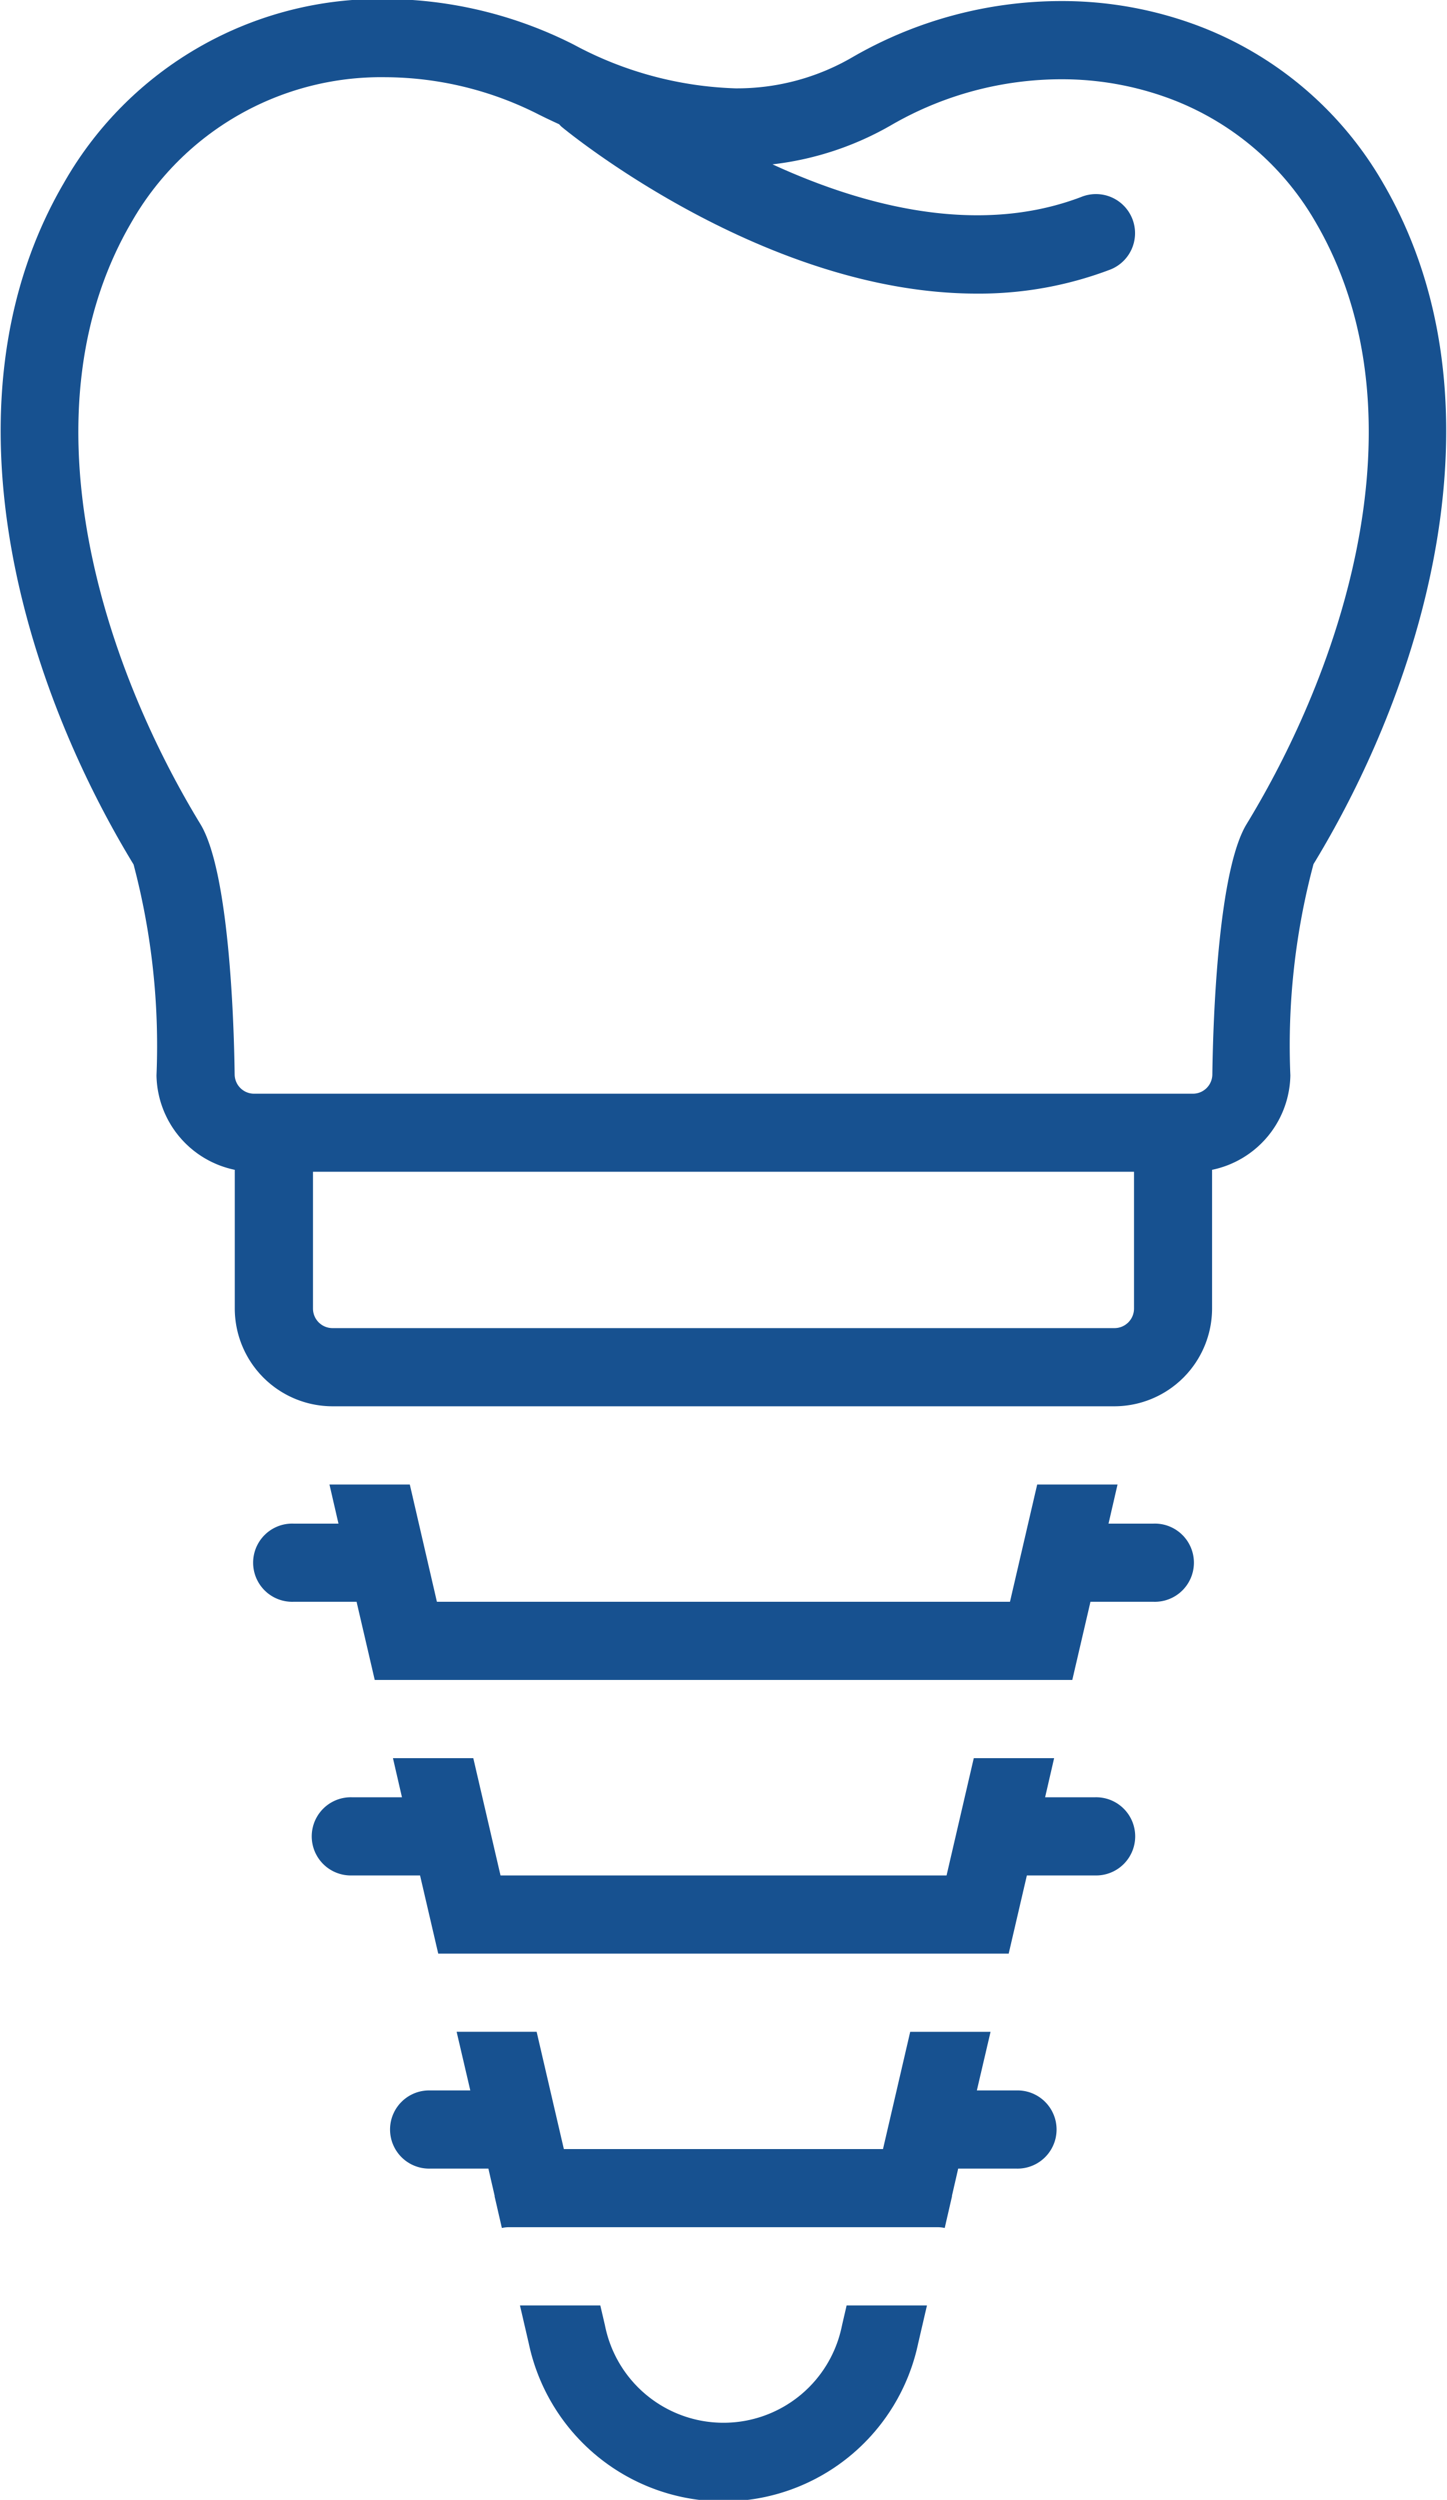 <svg xmlns="http://www.w3.org/2000/svg" xmlns:xlink="http://www.w3.org/1999/xlink" width="38.54" height="66.548" viewBox="0 0 38.54 66.548">
  <defs>
    <clipPath id="clip-path">
      <rect id="Rectangle_272" data-name="Rectangle 272" width="38.54" height="66.548" transform="translate(0 0)" fill="#175190"/>
    </clipPath>
  </defs>
  <g id="Group_231" data-name="Group 231" transform="translate(0 -0.49)">
    <g id="Group_224" data-name="Group 224" transform="translate(0 0.49)" clip-path="url(#clip-path)">
      <path id="Path_2279" data-name="Path 2279" d="M31.912.72A10.3,10.3,0,0,0,28.237.055,11.126,11.126,0,0,0,22.7,1.542a6.107,6.107,0,0,1-3.127.837,9.7,9.7,0,0,1-4.311-1.165A11.211,11.211,0,0,0,10.243,0,9.682,9.682,0,0,0,1.688,4.889C-1.636,10.573.465,17.992,3.54,23.041a18.878,18.878,0,0,1,.61,5.614,2.613,2.613,0,0,0,2.085,2.513v3.695a2.606,2.606,0,0,0,2.6,2.6H29.665a2.606,2.606,0,0,0,2.6-2.6V31.168a2.613,2.613,0,0,0,2.085-2.513,18.718,18.718,0,0,1,.616-5.624c3.069-5.039,5.17-12.459,1.846-18.143A9.588,9.588,0,0,0,31.912.72M30.186,34.862a.521.521,0,0,1-.521.52H8.839a.521.521,0,0,1-.521-.52V31.22H30.186Zm3-12.9c-.754,1.234-.894,5.127-.914,6.669a.518.518,0,0,1-.52.511h-25a.518.518,0,0,1-.52-.511c-.02-1.541-.16-5.435-.914-6.669C2.6,17.5.591,10.889,3.486,5.939a7.658,7.658,0,0,1,6.757-3.857,9.091,9.091,0,0,1,4.083.991c.181.091.364.177.547.261.024.024.044.049.07.071C15.206,3.621,20.4,7.843,26,7.843a9.829,9.829,0,0,0,3.519-.627,1.041,1.041,0,1,0-.741-1.945c-2.76,1.05-5.819.235-8.221-.869A8.194,8.194,0,0,0,23.74,3.346a9.06,9.06,0,0,1,4.5-1.209,8.255,8.255,0,0,1,2.933.528,7.509,7.509,0,0,1,3.848,3.274c2.895,4.951.885,11.557-1.833,16.02" transform="translate(0.018 -0.027)" fill="#175190"/>
      <path id="Path_2280" data-name="Path 2280" d="M540.225,2360.536a3.218,3.218,0,0,1-6.311,0l-.125-.536h-2.14l.234,1.009a5.3,5.3,0,0,0,10.372,0l.234-1.009h-2.14Z" transform="translate(-517.8 -2298.628)" fill="#175190"/>
      <path id="Path_2281" data-name="Path 2281" d="M416.418,2081.561h-1.062l.365-1.561h-2.14l-.725,3.122h-8.5l-.725-3.122H401.5l.364,1.561H400.8a1.041,1.041,0,1,0,0,2.081h1.546l.166.722,0,.02.193.839a.867.867,0,0,1,.2-.021H414.3a.867.867,0,0,1,.2.021l.193-.839,0-.02.166-.722h1.547a1.041,1.041,0,1,0,0-2.081" transform="translate(-389.338 -2025.913)" fill="#175190"/>
      <path id="Path_2282" data-name="Path 2282" d="M340.527,1801.041H339.2l.24-1.041H337.3l-.725,3.122h-11.88l-.725-3.122h-2.14l.24,1.041H320.74a1.041,1.041,0,1,0,0,2.081h1.812l.484,2.081h15.194l.484-2.081h1.812a1.041,1.041,0,1,0,0-2.081" transform="translate(-311.364 -1753.197)" fill="#175190"/>
      <path id="Path_2283" data-name="Path 2283" d="M283.61,1521.041h-1.2l.24-1.041h-2.14l-.725,3.122H264.522L263.8,1520h-2.14l.24,1.041h-1.2a1.041,1.041,0,1,0,0,2.081h1.682l.484,2.081h18.579l.484-2.081h1.682a1.041,1.041,0,1,0,0-2.081" transform="translate(-252.885 -1480.482)" fill="#175190"/>
    </g>
  </g>
</svg>
